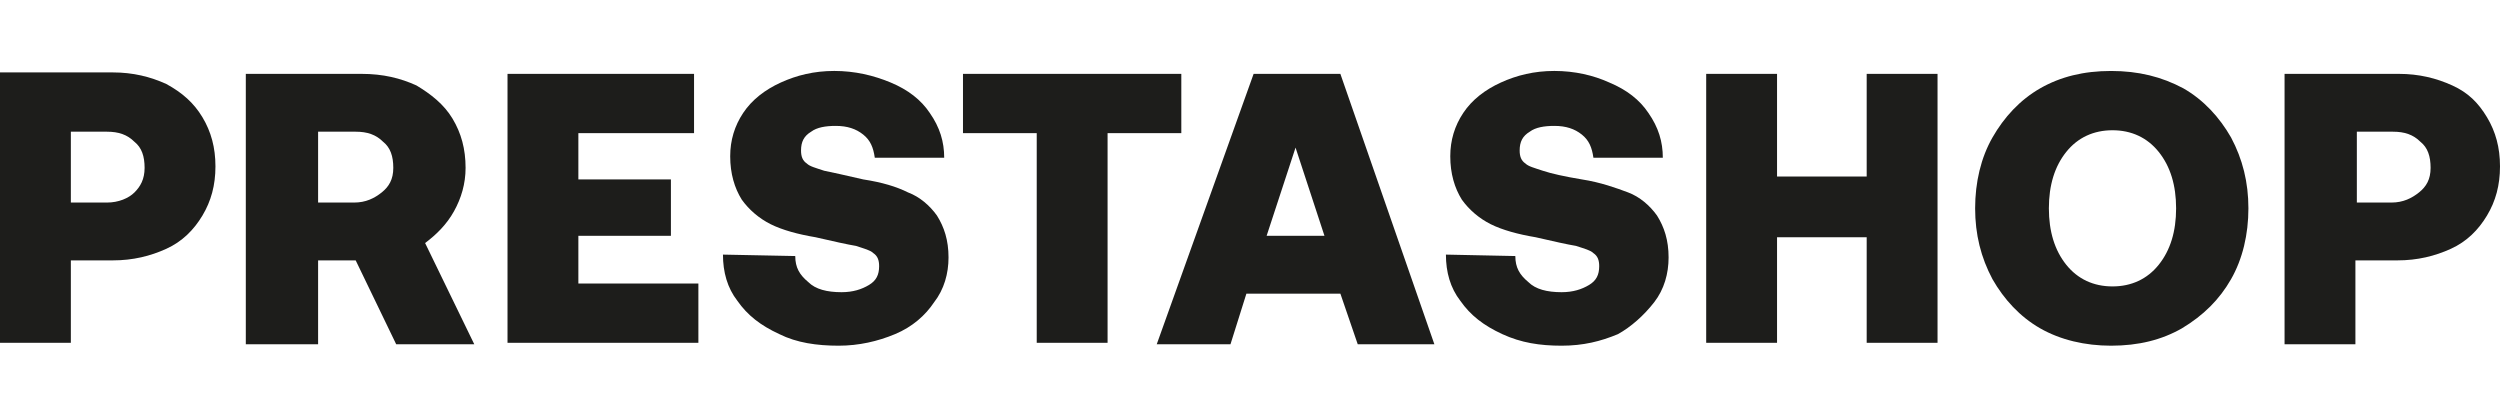 <?xml version="1.0" encoding="UTF-8"?> <!-- Generator: Adobe Illustrator 28.1.0, SVG Export Plug-In . SVG Version: 6.00 Build 0) --> <svg xmlns="http://www.w3.org/2000/svg" xmlns:xlink="http://www.w3.org/1999/xlink" version="1.1" id="Layer_1" x="0px" y="0px" viewBox="0 0 300 50" style="enable-background:new 0 0 300 50;" xml:space="preserve"> <style type="text/css"> .st0{fill:none;} .st1{fill:#1D1D1B;} </style> <rect class="st0" width="300" height="50"></rect> <rect class="st0" width="300" height="50"></rect> <g> <path class="st1" d="M8.502,31.246h5.032c2.429,0,4.511-0.52,6.42-1.388c1.909-0.868,3.297-2.256,4.338-3.991 c1.041-1.735,1.562-3.644,1.562-5.899s-0.52-4.164-1.562-5.899s-2.429-2.95-4.338-3.991 C18.045,9.21,15.963,8.69,13.534,8.69H0v32.447h8.502V31.246z M8.502,15.804h4.338c1.388,0,2.429,0.347,3.297,1.215 c0.868,0.694,1.215,1.735,1.215,3.123s-0.52,2.256-1.215,2.95s-1.909,1.215-3.297,1.215l0,0H8.502V15.804z"></path> <path class="st1" d="M54.482,25.347c0.868-1.562,1.388-3.297,1.388-5.205c0-2.256-0.52-4.164-1.562-5.899 s-2.603-2.95-4.338-3.991l0,0c-1.909-0.868-3.991-1.388-6.593-1.388H29.497V41.31h8.675V31.246h4.511L47.542,41.31 h9.37l-5.899-12.146C52.4,28.123,53.615,26.909,54.482,25.347z M45.807,23.091 c-0.868,0.694-1.909,1.215-3.297,1.215l0,0h-4.338v-8.502h4.511c1.388,0,2.429,0.347,3.297,1.215 c0.868,0.694,1.215,1.735,1.215,3.123S46.674,22.397,45.807,23.091z"></path> <polygon class="st1" points="69.404,28.297 80.509,28.297 80.509,21.53 69.404,21.53 69.404,15.977 83.285,15.977 83.285,8.864 60.902,8.864 60.902,41.136 83.806,41.136 83.806,34.023 69.404,34.023 "></polygon> <path class="st1" d="M112.088,36.278c1.215-1.562,1.735-3.47,1.735-5.379c0-2.082-0.52-3.644-1.388-5.032 c-0.868-1.215-2.082-2.256-3.47-2.776c-1.388-0.694-3.123-1.215-5.379-1.562 c-2.256-0.52-3.817-0.868-4.685-1.041c-1.041-0.347-1.735-0.52-2.082-0.868c-0.52-0.347-0.694-0.868-0.694-1.562 c0-1.041,0.347-1.735,1.215-2.256c0.694-0.52,1.735-0.694,2.95-0.694c1.388,0,2.429,0.347,3.297,1.041 c0.868,0.694,1.215,1.562,1.388,2.776h8.329c0-1.909-0.52-3.644-1.735-5.379 c-1.041-1.562-2.603-2.776-4.685-3.644c-2.082-0.868-4.338-1.388-6.767-1.388c-2.429,0-4.511,0.52-6.42,1.388 c-1.909,0.868-3.47,2.082-4.511,3.644c-1.041,1.562-1.562,3.297-1.562,5.205c0,2.082,0.52,3.817,1.388,5.205 c0.868,1.215,2.082,2.256,3.47,2.95c1.388,0.694,3.297,1.215,5.379,1.562c2.256,0.52,3.817,0.868,4.858,1.041 c1.041,0.347,1.735,0.52,2.082,0.868c0.52,0.347,0.694,0.868,0.694,1.562c0,1.041-0.347,1.735-1.215,2.256 c-0.868,0.52-1.909,0.868-3.297,0.868c-1.735,0-3.123-0.347-3.991-1.215l0,0 c-1.041-0.868-1.562-1.735-1.562-3.123l-8.675-0.173c0,2.082,0.52,3.991,1.735,5.552 c1.215,1.735,2.776,2.95,5.032,3.991c2.082,1.041,4.511,1.388,7.114,1.388c2.429,0,4.685-0.52,6.767-1.388 C109.485,39.228,111.047,37.84,112.088,36.278z"></path> <polygon class="st1" points="141.758,8.864 115.558,8.864 115.558,15.977 124.407,15.977 124.407,41.136 132.909,41.136 132.909,15.977 141.758,15.977 "></polygon> <path class="st1" d="M150.434,8.864L138.809,41.31h8.849l1.909-6.073h11.278l2.082,6.073h9.196L160.844,8.864H150.434z M151.995,28.297l3.47-10.584l3.47,10.584H151.995z"></path> <path class="st1" d="M198.496,36.278c1.215-1.562,1.735-3.47,1.735-5.379c0-2.082-0.52-3.644-1.388-5.032 c-0.868-1.215-2.082-2.256-3.47-2.776s-3.297-1.215-5.552-1.562c-2.082-0.347-3.644-0.694-4.685-1.041 s-1.735-0.52-2.082-0.868c-0.52-0.347-0.694-0.868-0.694-1.562c0-1.041,0.347-1.735,1.215-2.256 c0.694-0.52,1.735-0.694,2.95-0.694c1.388,0,2.429,0.347,3.297,1.041c0.868,0.694,1.215,1.562,1.388,2.776h8.329 c0-1.909-0.52-3.644-1.735-5.379c-1.041-1.562-2.603-2.776-4.685-3.644c-1.909-0.868-4.164-1.388-6.593-1.388 s-4.511,0.52-6.42,1.388c-1.909,0.868-3.47,2.082-4.511,3.644s-1.562,3.297-1.562,5.205 c0,2.082,0.52,3.817,1.388,5.205c0.868,1.215,2.082,2.256,3.47,2.95s3.297,1.215,5.379,1.562 c2.256,0.52,3.817,0.868,4.858,1.041c1.041,0.347,1.735,0.52,2.082,0.868c0.52,0.347,0.694,0.868,0.694,1.562 c0,1.041-0.347,1.735-1.215,2.256c-0.868,0.52-1.909,0.868-3.297,0.868c-1.735,0-3.123-0.347-3.991-1.215l0,0 c-1.041-0.868-1.562-1.735-1.562-3.123l-8.329-0.173c0,2.082,0.52,3.991,1.735,5.552 c1.215,1.735,2.776,2.95,5.032,3.991s4.511,1.388,7.114,1.388s4.685-0.52,6.767-1.388 C195.72,39.228,197.282,37.84,198.496,36.278z"></path> <polygon class="st1" points="224.002,21.183 213.245,21.183 213.245,8.864 204.743,8.864 204.743,41.136 213.245,41.136 213.245,28.47 224.002,28.47 224.002,41.136 232.504,41.136 232.504,8.864 224.002,8.864 "></polygon> <path class="st1" d="M267.727,33.502c1.388-2.429,2.082-5.379,2.082-8.502s-0.694-5.899-2.082-8.502 c-1.388-2.429-3.297-4.511-5.726-5.899c-2.603-1.388-5.379-2.082-8.675-2.082c-3.297,0-6.073,0.694-8.502,2.082 c-2.429,1.388-4.338,3.47-5.726,5.899s-2.082,5.379-2.082,8.502s0.694,5.899,2.082,8.502 c1.388,2.429,3.297,4.511,5.726,5.899c2.429,1.388,5.379,2.082,8.502,2.082c3.297,0,6.073-0.694,8.502-2.082 C264.43,37.84,266.339,35.931,267.727,33.502z M259.051,31.767c-1.388,1.735-3.297,2.603-5.552,2.603 c-2.256,0-4.164-0.868-5.552-2.603c-1.388-1.735-2.082-3.991-2.082-6.767s0.694-5.032,2.082-6.767 c1.388-1.735,3.297-2.603,5.552-2.603c2.256,0,4.164,0.868,5.552,2.603c1.388,1.735,2.082,3.991,2.082,6.767 S260.44,30.032,259.051,31.767z"></path> <path class="st1" d="M294.274,10.252c-1.909-0.868-3.991-1.388-6.42-1.388h-13.707V41.31h8.502V31.246h5.032 c2.429,0,4.511-0.52,6.42-1.388c1.909-0.868,3.297-2.256,4.338-3.991S300,22.224,300,19.968 s-0.52-4.164-1.562-5.899S296.183,11.119,294.274,10.252z M290.283,23.091c-0.868,0.694-1.909,1.215-3.297,1.215 l0,0h-4.164v-8.502h4.338c1.388,0,2.429,0.347,3.297,1.215c0.868,0.694,1.215,1.735,1.215,3.123 S291.151,22.397,290.283,23.091z"></path> </g> </svg> 